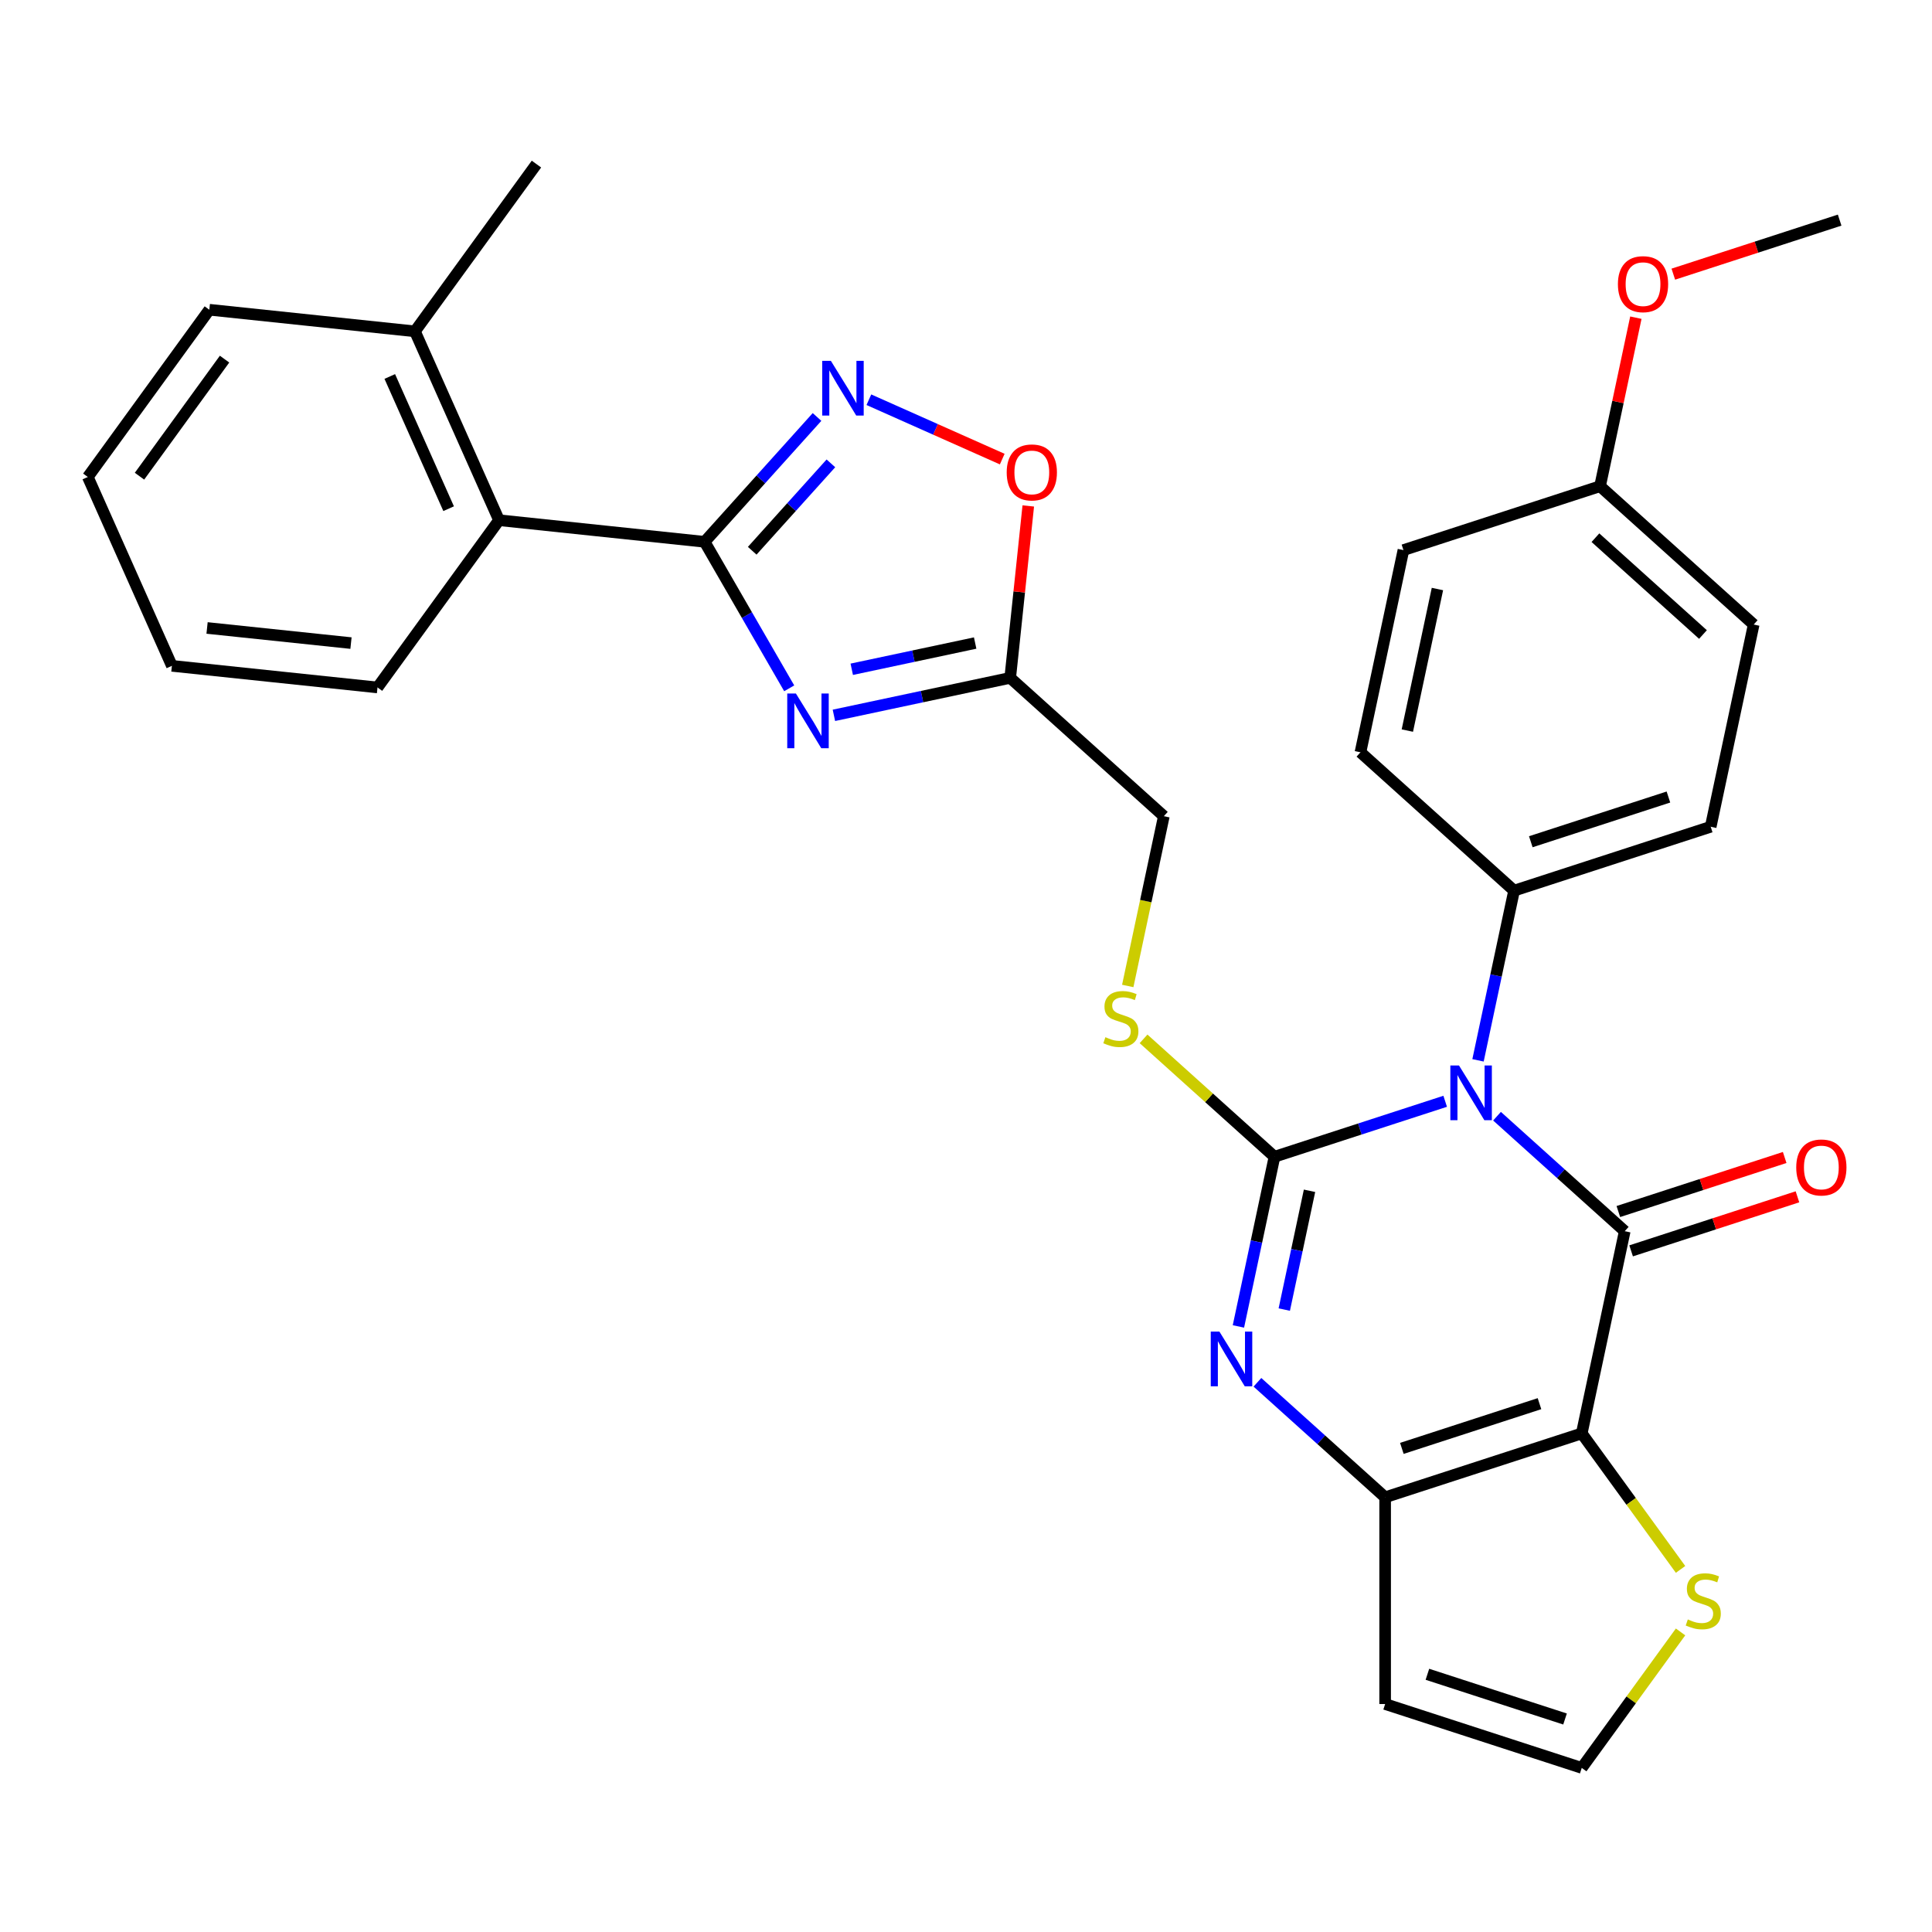 <?xml version='1.0' encoding='iso-8859-1'?>
<svg version='1.1' baseProfile='full'
              xmlns='http://www.w3.org/2000/svg'
                      xmlns:rdkit='http://www.rdkit.org/xml'
                      xmlns:xlink='http://www.w3.org/1999/xlink'
                  xml:space='preserve'
width='1000px' height='1000px' viewBox='0 0 1000 1000'>
<!-- END OF HEADER -->
<rect style='opacity:1.0;fill:#FFFFFF;stroke:none' width='1000' height='1000' x='0' y='0'> </rect>
<path class='bond-0' d='M 748.025,570.022 L 703.848,584.375' style='fill:none;fill-rule:evenodd;stroke:#0000FF;stroke-width:6px;stroke-linecap:butt;stroke-linejoin:miter;stroke-opacity:1' />
<path class='bond-0' d='M 703.848,584.375 L 659.672,598.729' style='fill:none;fill-rule:evenodd;stroke:#000000;stroke-width:6px;stroke-linecap:butt;stroke-linejoin:miter;stroke-opacity:1' />
<path class='bond-1' d='M 774.855,577.742 L 807.907,607.502' style='fill:none;fill-rule:evenodd;stroke:#0000FF;stroke-width:6px;stroke-linecap:butt;stroke-linejoin:miter;stroke-opacity:1' />
<path class='bond-1' d='M 807.907,607.502 L 840.96,637.263' style='fill:none;fill-rule:evenodd;stroke:#000000;stroke-width:6px;stroke-linecap:butt;stroke-linejoin:miter;stroke-opacity:1' />
<path class='bond-12' d='M 765.018,548.828 L 774.353,504.912' style='fill:none;fill-rule:evenodd;stroke:#0000FF;stroke-width:6px;stroke-linecap:butt;stroke-linejoin:miter;stroke-opacity:1' />
<path class='bond-12' d='M 774.353,504.912 L 783.687,460.996' style='fill:none;fill-rule:evenodd;stroke:#000000;stroke-width:6px;stroke-linecap:butt;stroke-linejoin:miter;stroke-opacity:1' />
<path class='bond-3' d='M 659.672,598.729 L 650.338,642.645' style='fill:none;fill-rule:evenodd;stroke:#000000;stroke-width:6px;stroke-linecap:butt;stroke-linejoin:miter;stroke-opacity:1' />
<path class='bond-3' d='M 650.338,642.645 L 641.003,686.56' style='fill:none;fill-rule:evenodd;stroke:#0000FF;stroke-width:6px;stroke-linecap:butt;stroke-linejoin:miter;stroke-opacity:1' />
<path class='bond-3' d='M 677.805,616.353 L 671.271,647.094' style='fill:none;fill-rule:evenodd;stroke:#000000;stroke-width:6px;stroke-linecap:butt;stroke-linejoin:miter;stroke-opacity:1' />
<path class='bond-3' d='M 671.271,647.094 L 664.737,677.835' style='fill:none;fill-rule:evenodd;stroke:#0000FF;stroke-width:6px;stroke-linecap:butt;stroke-linejoin:miter;stroke-opacity:1' />
<path class='bond-11' d='M 659.672,598.729 L 625.79,568.221' style='fill:none;fill-rule:evenodd;stroke:#000000;stroke-width:6px;stroke-linecap:butt;stroke-linejoin:miter;stroke-opacity:1' />
<path class='bond-11' d='M 625.79,568.221 L 591.907,537.713' style='fill:none;fill-rule:evenodd;stroke:#CCCC00;stroke-width:6px;stroke-linecap:butt;stroke-linejoin:miter;stroke-opacity:1' />
<path class='bond-2' d='M 840.96,637.263 L 818.712,741.929' style='fill:none;fill-rule:evenodd;stroke:#000000;stroke-width:6px;stroke-linecap:butt;stroke-linejoin:miter;stroke-opacity:1' />
<path class='bond-15' d='M 844.267,647.44 L 887.313,633.453' style='fill:none;fill-rule:evenodd;stroke:#000000;stroke-width:6px;stroke-linecap:butt;stroke-linejoin:miter;stroke-opacity:1' />
<path class='bond-15' d='M 887.313,633.453 L 930.359,619.467' style='fill:none;fill-rule:evenodd;stroke:#FF0000;stroke-width:6px;stroke-linecap:butt;stroke-linejoin:miter;stroke-opacity:1' />
<path class='bond-15' d='M 837.653,627.086 L 880.7,613.1' style='fill:none;fill-rule:evenodd;stroke:#000000;stroke-width:6px;stroke-linecap:butt;stroke-linejoin:miter;stroke-opacity:1' />
<path class='bond-15' d='M 880.7,613.1 L 923.746,599.113' style='fill:none;fill-rule:evenodd;stroke:#FF0000;stroke-width:6px;stroke-linecap:butt;stroke-linejoin:miter;stroke-opacity:1' />
<path class='bond-10' d='M 818.712,741.929 L 844.283,777.124' style='fill:none;fill-rule:evenodd;stroke:#000000;stroke-width:6px;stroke-linecap:butt;stroke-linejoin:miter;stroke-opacity:1' />
<path class='bond-10' d='M 844.283,777.124 L 869.853,812.319' style='fill:none;fill-rule:evenodd;stroke:#CCCC00;stroke-width:6px;stroke-linecap:butt;stroke-linejoin:miter;stroke-opacity:1' />
<path class='bond-31' d='M 818.712,741.929 L 716.945,774.996' style='fill:none;fill-rule:evenodd;stroke:#000000;stroke-width:6px;stroke-linecap:butt;stroke-linejoin:miter;stroke-opacity:1' />
<path class='bond-31' d='M 796.834,726.536 L 725.597,749.682' style='fill:none;fill-rule:evenodd;stroke:#000000;stroke-width:6px;stroke-linecap:butt;stroke-linejoin:miter;stroke-opacity:1' />
<path class='bond-4' d='M 650.84,715.475 L 683.892,745.235' style='fill:none;fill-rule:evenodd;stroke:#0000FF;stroke-width:6px;stroke-linecap:butt;stroke-linejoin:miter;stroke-opacity:1' />
<path class='bond-4' d='M 683.892,745.235 L 716.945,774.996' style='fill:none;fill-rule:evenodd;stroke:#000000;stroke-width:6px;stroke-linecap:butt;stroke-linejoin:miter;stroke-opacity:1' />
<path class='bond-14' d='M 716.945,774.996 L 716.945,882.001' style='fill:none;fill-rule:evenodd;stroke:#000000;stroke-width:6px;stroke-linecap:butt;stroke-linejoin:miter;stroke-opacity:1' />
<path class='bond-5' d='M 431.628,370.258 L 477.254,360.56' style='fill:none;fill-rule:evenodd;stroke:#0000FF;stroke-width:6px;stroke-linecap:butt;stroke-linejoin:miter;stroke-opacity:1' />
<path class='bond-5' d='M 477.254,360.56 L 522.88,350.862' style='fill:none;fill-rule:evenodd;stroke:#000000;stroke-width:6px;stroke-linecap:butt;stroke-linejoin:miter;stroke-opacity:1' />
<path class='bond-5' d='M 440.866,346.415 L 472.804,339.627' style='fill:none;fill-rule:evenodd;stroke:#0000FF;stroke-width:6px;stroke-linecap:butt;stroke-linejoin:miter;stroke-opacity:1' />
<path class='bond-5' d='M 472.804,339.627 L 504.742,332.838' style='fill:none;fill-rule:evenodd;stroke:#000000;stroke-width:6px;stroke-linecap:butt;stroke-linejoin:miter;stroke-opacity:1' />
<path class='bond-6' d='M 408.493,356.274 L 386.602,318.358' style='fill:none;fill-rule:evenodd;stroke:#0000FF;stroke-width:6px;stroke-linecap:butt;stroke-linejoin:miter;stroke-opacity:1' />
<path class='bond-6' d='M 386.602,318.358 L 364.711,280.441' style='fill:none;fill-rule:evenodd;stroke:#000000;stroke-width:6px;stroke-linecap:butt;stroke-linejoin:miter;stroke-opacity:1' />
<path class='bond-13' d='M 364.711,280.441 L 258.292,269.256' style='fill:none;fill-rule:evenodd;stroke:#000000;stroke-width:6px;stroke-linecap:butt;stroke-linejoin:miter;stroke-opacity:1' />
<path class='bond-34' d='M 364.711,280.441 L 393.803,248.13' style='fill:none;fill-rule:evenodd;stroke:#000000;stroke-width:6px;stroke-linecap:butt;stroke-linejoin:miter;stroke-opacity:1' />
<path class='bond-34' d='M 393.803,248.13 L 422.896,215.82' style='fill:none;fill-rule:evenodd;stroke:#0000FF;stroke-width:6px;stroke-linecap:butt;stroke-linejoin:miter;stroke-opacity:1' />
<path class='bond-34' d='M 389.342,285.068 L 409.707,262.45' style='fill:none;fill-rule:evenodd;stroke:#000000;stroke-width:6px;stroke-linecap:butt;stroke-linejoin:miter;stroke-opacity:1' />
<path class='bond-34' d='M 409.707,262.45 L 430.072,239.833' style='fill:none;fill-rule:evenodd;stroke:#0000FF;stroke-width:6px;stroke-linecap:butt;stroke-linejoin:miter;stroke-opacity:1' />
<path class='bond-7' d='M 449.726,206.893 L 484.241,222.261' style='fill:none;fill-rule:evenodd;stroke:#0000FF;stroke-width:6px;stroke-linecap:butt;stroke-linejoin:miter;stroke-opacity:1' />
<path class='bond-7' d='M 484.241,222.261 L 518.757,237.628' style='fill:none;fill-rule:evenodd;stroke:#FF0000;stroke-width:6px;stroke-linecap:butt;stroke-linejoin:miter;stroke-opacity:1' />
<path class='bond-8' d='M 522.88,350.862 L 602.4,422.462' style='fill:none;fill-rule:evenodd;stroke:#000000;stroke-width:6px;stroke-linecap:butt;stroke-linejoin:miter;stroke-opacity:1' />
<path class='bond-9' d='M 522.88,350.862 L 527.556,306.37' style='fill:none;fill-rule:evenodd;stroke:#000000;stroke-width:6px;stroke-linecap:butt;stroke-linejoin:miter;stroke-opacity:1' />
<path class='bond-9' d='M 527.556,306.37 L 532.232,261.878' style='fill:none;fill-rule:evenodd;stroke:#FF0000;stroke-width:6px;stroke-linecap:butt;stroke-linejoin:miter;stroke-opacity:1' />
<path class='bond-16' d='M 869.853,844.678 L 844.283,879.872' style='fill:none;fill-rule:evenodd;stroke:#CCCC00;stroke-width:6px;stroke-linecap:butt;stroke-linejoin:miter;stroke-opacity:1' />
<path class='bond-16' d='M 844.283,879.872 L 818.712,915.067' style='fill:none;fill-rule:evenodd;stroke:#000000;stroke-width:6px;stroke-linecap:butt;stroke-linejoin:miter;stroke-opacity:1' />
<path class='bond-17' d='M 583.722,510.334 L 593.061,466.398' style='fill:none;fill-rule:evenodd;stroke:#CCCC00;stroke-width:6px;stroke-linecap:butt;stroke-linejoin:miter;stroke-opacity:1' />
<path class='bond-17' d='M 593.061,466.398 L 602.4,422.462' style='fill:none;fill-rule:evenodd;stroke:#000000;stroke-width:6px;stroke-linecap:butt;stroke-linejoin:miter;stroke-opacity:1' />
<path class='bond-19' d='M 783.687,460.996 L 885.455,427.93' style='fill:none;fill-rule:evenodd;stroke:#000000;stroke-width:6px;stroke-linecap:butt;stroke-linejoin:miter;stroke-opacity:1' />
<path class='bond-19' d='M 792.339,435.683 L 863.577,412.536' style='fill:none;fill-rule:evenodd;stroke:#000000;stroke-width:6px;stroke-linecap:butt;stroke-linejoin:miter;stroke-opacity:1' />
<path class='bond-20' d='M 783.687,460.996 L 704.167,389.396' style='fill:none;fill-rule:evenodd;stroke:#000000;stroke-width:6px;stroke-linecap:butt;stroke-linejoin:miter;stroke-opacity:1' />
<path class='bond-18' d='M 258.292,269.256 L 214.769,171.502' style='fill:none;fill-rule:evenodd;stroke:#000000;stroke-width:6px;stroke-linecap:butt;stroke-linejoin:miter;stroke-opacity:1' />
<path class='bond-18' d='M 232.213,263.297 L 201.747,194.869' style='fill:none;fill-rule:evenodd;stroke:#000000;stroke-width:6px;stroke-linecap:butt;stroke-linejoin:miter;stroke-opacity:1' />
<path class='bond-25' d='M 258.292,269.256 L 195.396,355.824' style='fill:none;fill-rule:evenodd;stroke:#000000;stroke-width:6px;stroke-linecap:butt;stroke-linejoin:miter;stroke-opacity:1' />
<path class='bond-33' d='M 716.945,882.001 L 818.712,915.067' style='fill:none;fill-rule:evenodd;stroke:#000000;stroke-width:6px;stroke-linecap:butt;stroke-linejoin:miter;stroke-opacity:1' />
<path class='bond-33' d='M 738.823,866.607 L 810.061,889.753' style='fill:none;fill-rule:evenodd;stroke:#000000;stroke-width:6px;stroke-linecap:butt;stroke-linejoin:miter;stroke-opacity:1' />
<path class='bond-26' d='M 214.769,171.502 L 277.665,84.933' style='fill:none;fill-rule:evenodd;stroke:#000000;stroke-width:6px;stroke-linecap:butt;stroke-linejoin:miter;stroke-opacity:1' />
<path class='bond-27' d='M 214.769,171.502 L 108.35,160.317' style='fill:none;fill-rule:evenodd;stroke:#000000;stroke-width:6px;stroke-linecap:butt;stroke-linejoin:miter;stroke-opacity:1' />
<path class='bond-23' d='M 885.455,427.93 L 907.703,323.263' style='fill:none;fill-rule:evenodd;stroke:#000000;stroke-width:6px;stroke-linecap:butt;stroke-linejoin:miter;stroke-opacity:1' />
<path class='bond-22' d='M 704.167,389.396 L 726.415,284.729' style='fill:none;fill-rule:evenodd;stroke:#000000;stroke-width:6px;stroke-linecap:butt;stroke-linejoin:miter;stroke-opacity:1' />
<path class='bond-22' d='M 728.438,378.145 L 744.011,304.879' style='fill:none;fill-rule:evenodd;stroke:#000000;stroke-width:6px;stroke-linecap:butt;stroke-linejoin:miter;stroke-opacity:1' />
<path class='bond-21' d='M 828.183,251.663 L 726.415,284.729' style='fill:none;fill-rule:evenodd;stroke:#000000;stroke-width:6px;stroke-linecap:butt;stroke-linejoin:miter;stroke-opacity:1' />
<path class='bond-24' d='M 828.183,251.663 L 837.453,208.047' style='fill:none;fill-rule:evenodd;stroke:#000000;stroke-width:6px;stroke-linecap:butt;stroke-linejoin:miter;stroke-opacity:1' />
<path class='bond-24' d='M 837.453,208.047 L 846.724,164.432' style='fill:none;fill-rule:evenodd;stroke:#FF0000;stroke-width:6px;stroke-linecap:butt;stroke-linejoin:miter;stroke-opacity:1' />
<path class='bond-32' d='M 828.183,251.663 L 907.703,323.263' style='fill:none;fill-rule:evenodd;stroke:#000000;stroke-width:6px;stroke-linecap:butt;stroke-linejoin:miter;stroke-opacity:1' />
<path class='bond-32' d='M 825.791,278.307 L 881.455,328.427' style='fill:none;fill-rule:evenodd;stroke:#000000;stroke-width:6px;stroke-linecap:butt;stroke-linejoin:miter;stroke-opacity:1' />
<path class='bond-28' d='M 866.105,141.903 L 909.152,127.917' style='fill:none;fill-rule:evenodd;stroke:#FF0000;stroke-width:6px;stroke-linecap:butt;stroke-linejoin:miter;stroke-opacity:1' />
<path class='bond-28' d='M 909.152,127.917 L 952.198,113.93' style='fill:none;fill-rule:evenodd;stroke:#000000;stroke-width:6px;stroke-linecap:butt;stroke-linejoin:miter;stroke-opacity:1' />
<path class='bond-29' d='M 195.396,355.824 L 88.977,344.639' style='fill:none;fill-rule:evenodd;stroke:#000000;stroke-width:6px;stroke-linecap:butt;stroke-linejoin:miter;stroke-opacity:1' />
<path class='bond-29' d='M 181.67,332.863 L 107.177,325.033' style='fill:none;fill-rule:evenodd;stroke:#000000;stroke-width:6px;stroke-linecap:butt;stroke-linejoin:miter;stroke-opacity:1' />
<path class='bond-35' d='M 108.35,160.317 L 45.455,246.885' style='fill:none;fill-rule:evenodd;stroke:#000000;stroke-width:6px;stroke-linecap:butt;stroke-linejoin:miter;stroke-opacity:1' />
<path class='bond-35' d='M 116.23,185.881 L 72.203,246.479' style='fill:none;fill-rule:evenodd;stroke:#000000;stroke-width:6px;stroke-linecap:butt;stroke-linejoin:miter;stroke-opacity:1' />
<path class='bond-30' d='M 88.977,344.639 L 45.455,246.885' style='fill:none;fill-rule:evenodd;stroke:#000000;stroke-width:6px;stroke-linecap:butt;stroke-linejoin:miter;stroke-opacity:1' />
<path  class='atom-0' d='M 755.18 551.503
L 764.46 566.503
Q 765.38 567.983, 766.86 570.663
Q 768.34 573.343, 768.42 573.503
L 768.42 551.503
L 772.18 551.503
L 772.18 579.823
L 768.3 579.823
L 758.34 563.423
Q 757.18 561.503, 755.94 559.303
Q 754.74 557.103, 754.38 556.423
L 754.38 579.823
L 750.7 579.823
L 750.7 551.503
L 755.18 551.503
' fill='#0000FF'/>
<path  class='atom-4' d='M 631.165 689.236
L 640.445 704.236
Q 641.365 705.716, 642.845 708.396
Q 644.325 711.076, 644.405 711.236
L 644.405 689.236
L 648.165 689.236
L 648.165 717.556
L 644.285 717.556
L 634.325 701.156
Q 633.165 699.236, 631.925 697.036
Q 630.725 694.836, 630.365 694.156
L 630.365 717.556
L 626.685 717.556
L 626.685 689.236
L 631.165 689.236
' fill='#0000FF'/>
<path  class='atom-6' d='M 411.953 358.95
L 421.233 373.95
Q 422.153 375.43, 423.633 378.11
Q 425.113 380.79, 425.193 380.95
L 425.193 358.95
L 428.953 358.95
L 428.953 387.27
L 425.073 387.27
L 415.113 370.87
Q 413.953 368.95, 412.713 366.75
Q 411.513 364.55, 411.153 363.87
L 411.153 387.27
L 407.473 387.27
L 407.473 358.95
L 411.953 358.95
' fill='#0000FF'/>
<path  class='atom-8' d='M 430.051 186.761
L 439.331 201.761
Q 440.251 203.241, 441.731 205.921
Q 443.211 208.601, 443.291 208.761
L 443.291 186.761
L 447.051 186.761
L 447.051 215.081
L 443.171 215.081
L 433.211 198.681
Q 432.051 196.761, 430.811 194.561
Q 429.611 192.361, 429.251 191.681
L 429.251 215.081
L 425.571 215.081
L 425.571 186.761
L 430.051 186.761
' fill='#0000FF'/>
<path  class='atom-10' d='M 521.065 244.523
Q 521.065 237.723, 524.425 233.923
Q 527.785 230.123, 534.065 230.123
Q 540.345 230.123, 543.705 233.923
Q 547.065 237.723, 547.065 244.523
Q 547.065 251.403, 543.665 255.323
Q 540.265 259.203, 534.065 259.203
Q 527.825 259.203, 524.425 255.323
Q 521.065 251.443, 521.065 244.523
M 534.065 256.003
Q 538.385 256.003, 540.705 253.123
Q 543.065 250.203, 543.065 244.523
Q 543.065 238.963, 540.705 236.163
Q 538.385 233.323, 534.065 233.323
Q 529.745 233.323, 527.385 236.123
Q 525.065 238.923, 525.065 244.523
Q 525.065 250.243, 527.385 253.123
Q 529.745 256.003, 534.065 256.003
' fill='#FF0000'/>
<path  class='atom-11' d='M 873.608 838.218
Q 873.928 838.338, 875.248 838.898
Q 876.568 839.458, 878.008 839.818
Q 879.488 840.138, 880.928 840.138
Q 883.608 840.138, 885.168 838.858
Q 886.728 837.538, 886.728 835.258
Q 886.728 833.698, 885.928 832.738
Q 885.168 831.778, 883.968 831.258
Q 882.768 830.738, 880.768 830.138
Q 878.248 829.378, 876.728 828.658
Q 875.248 827.938, 874.168 826.418
Q 873.128 824.898, 873.128 822.338
Q 873.128 818.778, 875.528 816.578
Q 877.968 814.378, 882.768 814.378
Q 886.048 814.378, 889.768 815.938
L 888.848 819.018
Q 885.448 817.618, 882.888 817.618
Q 880.128 817.618, 878.608 818.778
Q 877.088 819.898, 877.128 821.858
Q 877.128 823.378, 877.888 824.298
Q 878.688 825.218, 879.808 825.738
Q 880.968 826.258, 882.888 826.858
Q 885.448 827.658, 886.968 828.458
Q 888.488 829.258, 889.568 830.898
Q 890.688 832.498, 890.688 835.258
Q 890.688 839.178, 888.048 841.298
Q 885.448 843.378, 881.088 843.378
Q 878.568 843.378, 876.648 842.818
Q 874.768 842.298, 872.528 841.378
L 873.608 838.218
' fill='#CCCC00'/>
<path  class='atom-12' d='M 572.152 536.849
Q 572.472 536.969, 573.792 537.529
Q 575.112 538.089, 576.552 538.449
Q 578.032 538.769, 579.472 538.769
Q 582.152 538.769, 583.712 537.489
Q 585.272 536.169, 585.272 533.889
Q 585.272 532.329, 584.472 531.369
Q 583.712 530.409, 582.512 529.889
Q 581.312 529.369, 579.312 528.769
Q 576.792 528.009, 575.272 527.289
Q 573.792 526.569, 572.712 525.049
Q 571.672 523.529, 571.672 520.969
Q 571.672 517.409, 574.072 515.209
Q 576.512 513.009, 581.312 513.009
Q 584.592 513.009, 588.312 514.569
L 587.392 517.649
Q 583.992 516.249, 581.432 516.249
Q 578.672 516.249, 577.152 517.409
Q 575.632 518.529, 575.672 520.489
Q 575.672 522.009, 576.432 522.929
Q 577.232 523.849, 578.352 524.369
Q 579.512 524.889, 581.432 525.489
Q 583.992 526.289, 585.512 527.089
Q 587.032 527.889, 588.112 529.529
Q 589.232 531.129, 589.232 533.889
Q 589.232 537.809, 586.592 539.929
Q 583.992 542.009, 579.632 542.009
Q 577.112 542.009, 575.192 541.449
Q 573.312 540.929, 571.072 540.009
L 572.152 536.849
' fill='#CCCC00'/>
<path  class='atom-16' d='M 929.728 604.277
Q 929.728 597.477, 933.088 593.677
Q 936.448 589.877, 942.728 589.877
Q 949.008 589.877, 952.368 593.677
Q 955.728 597.477, 955.728 604.277
Q 955.728 611.157, 952.328 615.077
Q 948.928 618.957, 942.728 618.957
Q 936.488 618.957, 933.088 615.077
Q 929.728 611.197, 929.728 604.277
M 942.728 615.757
Q 947.048 615.757, 949.368 612.877
Q 951.728 609.957, 951.728 604.277
Q 951.728 598.717, 949.368 595.917
Q 947.048 593.077, 942.728 593.077
Q 938.408 593.077, 936.048 595.877
Q 933.728 598.677, 933.728 604.277
Q 933.728 609.997, 936.048 612.877
Q 938.408 615.757, 942.728 615.757
' fill='#FF0000'/>
<path  class='atom-25' d='M 837.43 147.076
Q 837.43 140.276, 840.79 136.476
Q 844.15 132.676, 850.43 132.676
Q 856.71 132.676, 860.07 136.476
Q 863.43 140.276, 863.43 147.076
Q 863.43 153.956, 860.03 157.876
Q 856.63 161.756, 850.43 161.756
Q 844.19 161.756, 840.79 157.876
Q 837.43 153.996, 837.43 147.076
M 850.43 158.556
Q 854.75 158.556, 857.07 155.676
Q 859.43 152.756, 859.43 147.076
Q 859.43 141.516, 857.07 138.716
Q 854.75 135.876, 850.43 135.876
Q 846.11 135.876, 843.75 138.676
Q 841.43 141.476, 841.43 147.076
Q 841.43 152.796, 843.75 155.676
Q 846.11 158.556, 850.43 158.556
' fill='#FF0000'/>
</svg>
